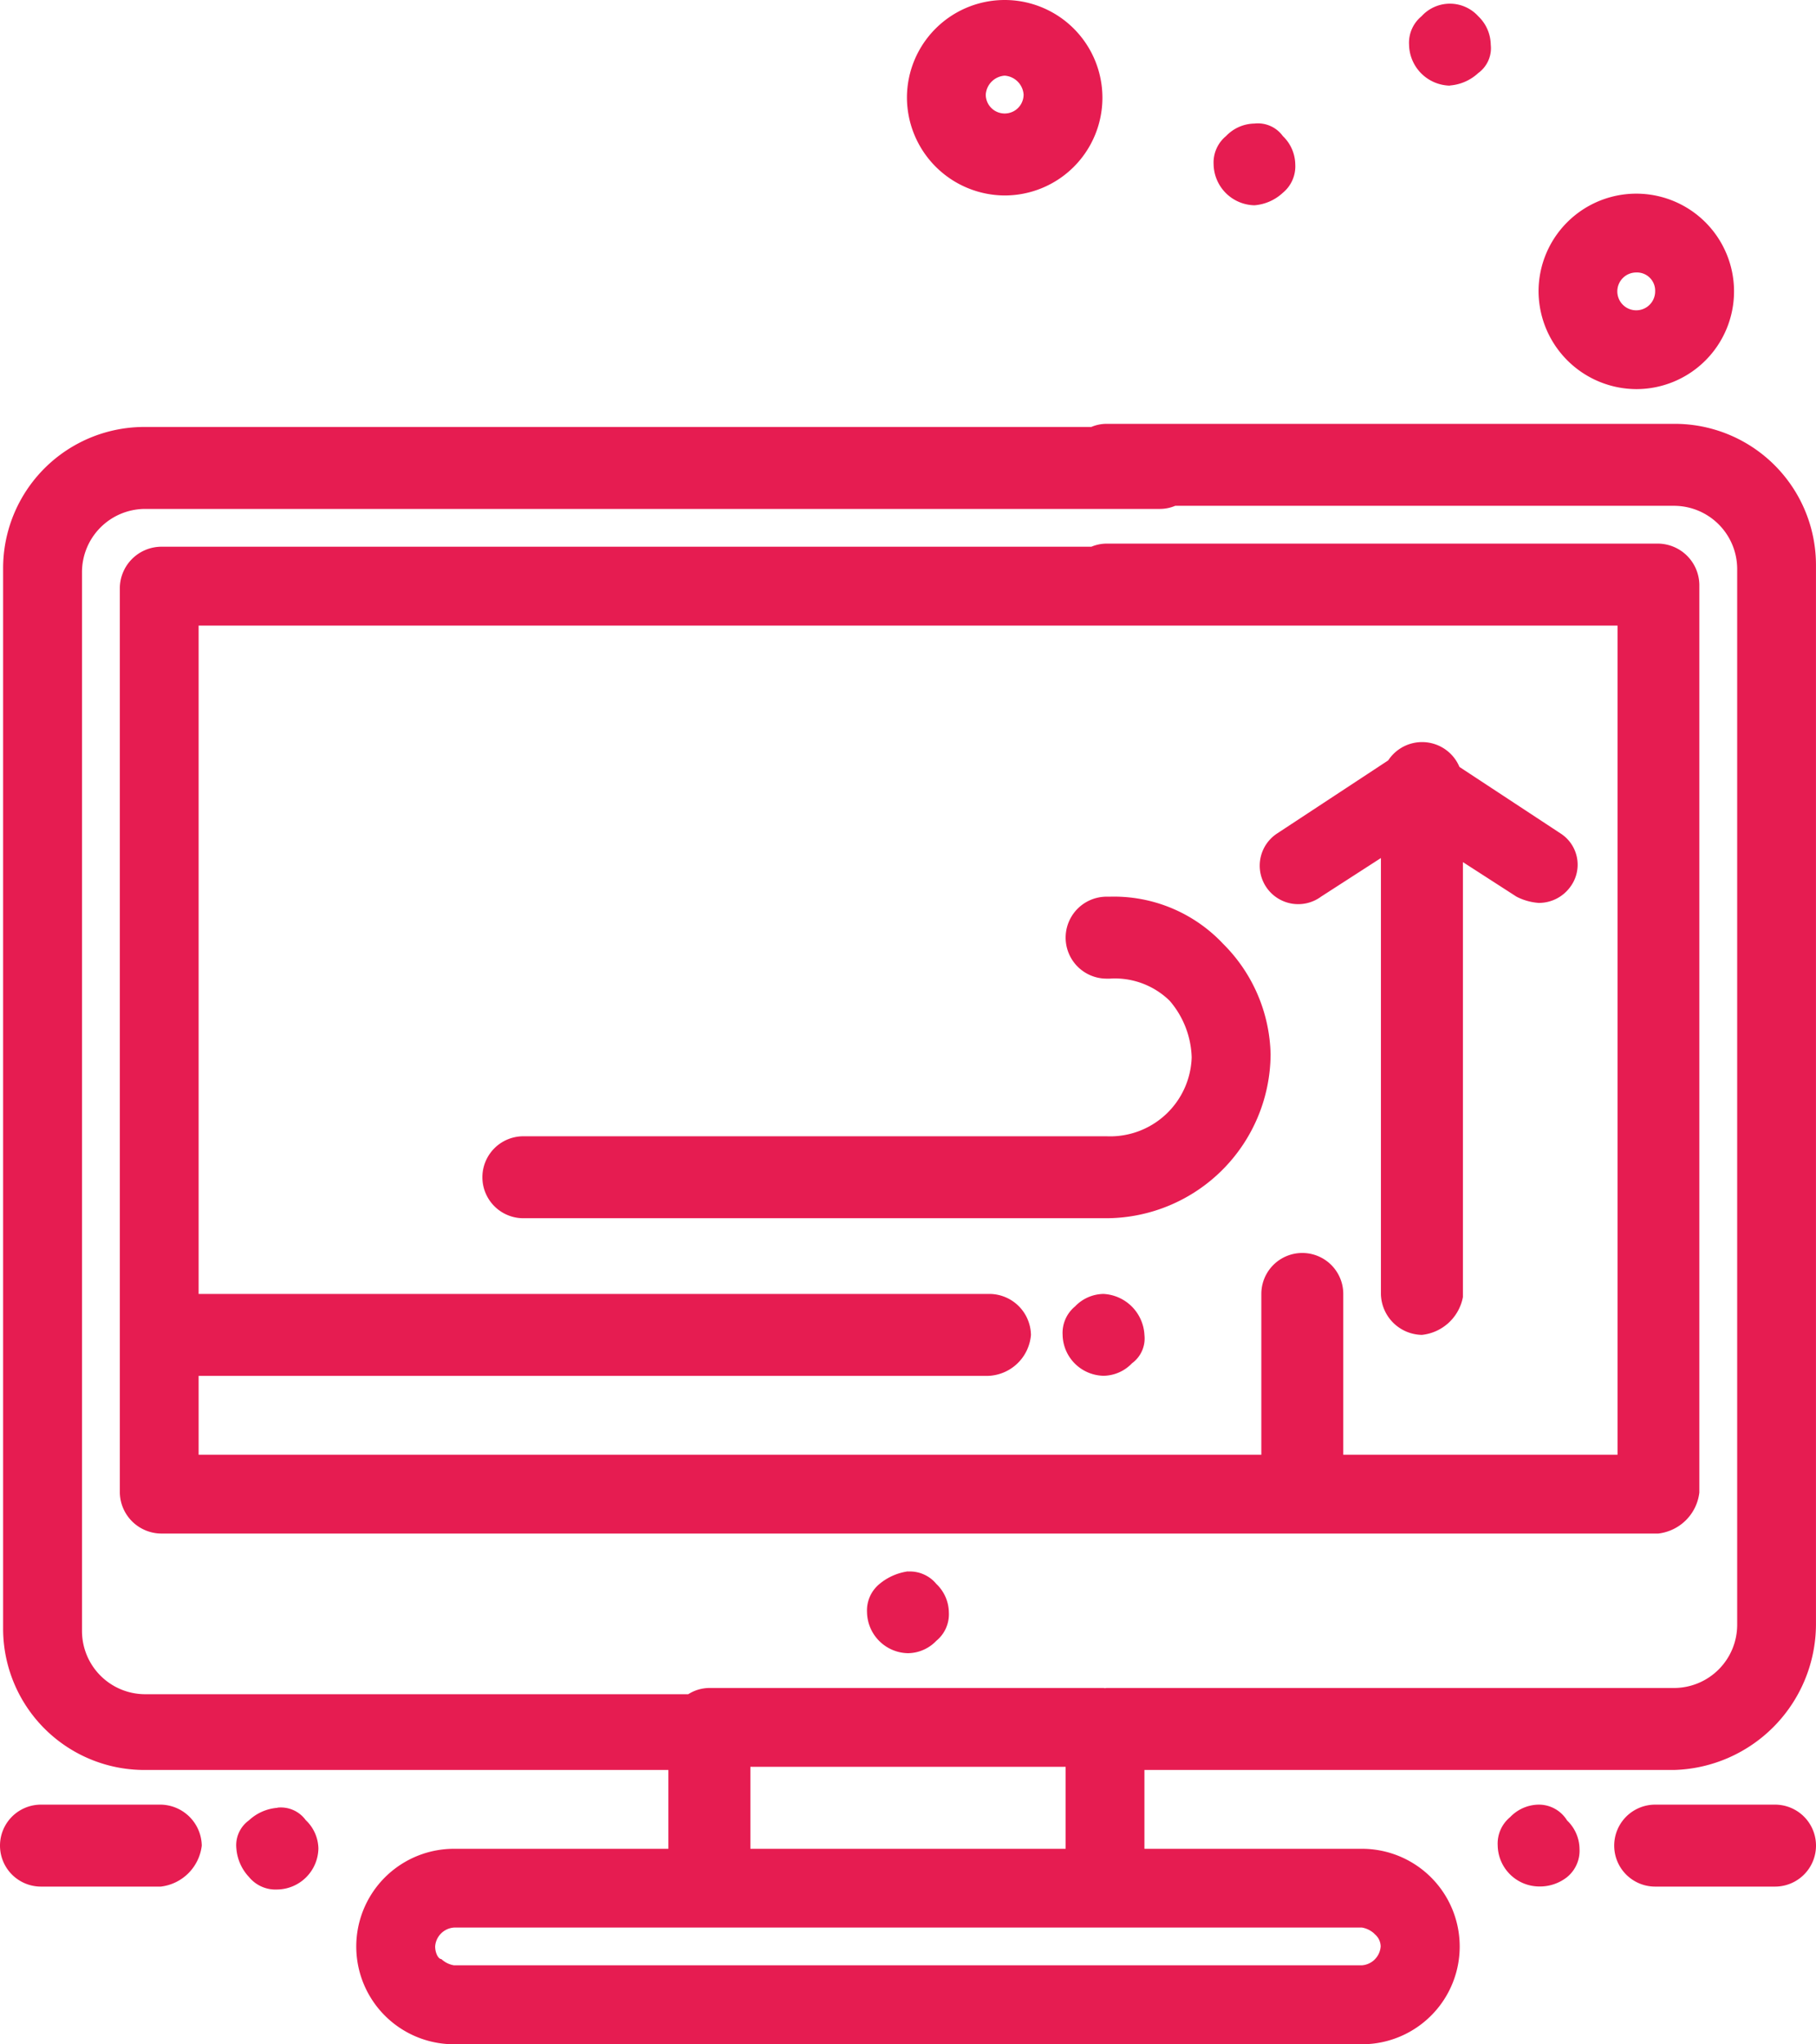 <svg xmlns="http://www.w3.org/2000/svg" xmlns:xlink="http://www.w3.org/1999/xlink" width="58.268" height="65.595" viewBox="0 0 58.268 65.595">
  <defs>
    <clipPath id="clip-path">
      <rect id="Rettangolo_50" data-name="Rettangolo 50" width="58.268" height="65.595" transform="translate(0 0)" fill="#e61c51"/>
    </clipPath>
  </defs>
  <g id="Raggruppa_214" data-name="Raggruppa 214" transform="translate(0 0)">
    <g id="Raggruppa_214-2" data-name="Raggruppa 214" clip-path="url(#clip-path)">
      <path id="Tracciato_217" data-name="Tracciato 217" d="M49.366,57.906a1.285,1.285,0,0,0-.911.4,1.1,1.1,0,0,0-.4.911,1.339,1.339,0,0,0,1.315,1.315,1.408,1.408,0,0,0,.91-.3,1.094,1.094,0,0,0,.4-.91,1.283,1.283,0,0,0-.4-.91,1.061,1.061,0,0,0-.91-.506" fill="#e61c51"/>
      <path id="Tracciato_218" data-name="Tracciato 218" d="M46.521,2.743a1.505,1.505,0,0,0,.911-.4.985.985,0,0,0,.4-.91,1.285,1.285,0,0,0-.4-.911,1.228,1.228,0,0,0-1.821,0,1.1,1.1,0,0,0-.4.911,1.338,1.338,0,0,0,1.314,1.315" fill="#e61c51"/>
      <path id="Tracciato_219" data-name="Tracciato 219" d="M40.25,6.587a1.509,1.509,0,0,0,.91-.4,1.1,1.1,0,0,0,.4-.911,1.286,1.286,0,0,0-.4-.911.986.986,0,0,0-.91-.4,1.283,1.283,0,0,0-.91.4,1.1,1.1,0,0,0-.4.911A1.339,1.339,0,0,0,40.25,6.587" fill="#e61c51"/>
      <path id="Tracciato_220" data-name="Tracciato 220" d="M35.406,41.519a1.285,1.285,0,0,0-.911.4,1.1,1.1,0,0,0-.4.911,1.339,1.339,0,0,0,1.315,1.315,1.283,1.283,0,0,0,.91-.4.987.987,0,0,0,.4-.911,1.387,1.387,0,0,0-1.315-1.315" fill="#e61c51"/>
      <path id="Tracciato_221" data-name="Tracciato 221" d="M29.134,50.421a1.818,1.818,0,0,0-.91.4,1.1,1.1,0,0,0-.405.91,1.34,1.34,0,0,0,1.315,1.316,1.282,1.282,0,0,0,.911-.4,1.1,1.1,0,0,0,.4-.911,1.283,1.283,0,0,0-.4-.91,1.1,1.1,0,0,0-.911-.4" fill="#e61c51"/>
      <path id="Tracciato_222" data-name="Tracciato 222" d="M8.9,58.008a1.507,1.507,0,0,0-.91.4.985.985,0,0,0-.405.91,1.5,1.5,0,0,0,.405.911,1.1,1.1,0,0,0,.91.4,1.341,1.341,0,0,0,1.316-1.316,1.284,1.284,0,0,0-.406-.91.986.986,0,0,0-.91-.4" fill="#e61c51"/>
      <path id="Tracciato_223" data-name="Tracciato 223" d="M35.507,28.772a1.315,1.315,0,0,0,0,2.63h.1a2.514,2.514,0,0,1,1.921.708,2.907,2.907,0,0,1,.708,1.821,2.617,2.617,0,0,1-2.731,2.529H16.793a1.315,1.315,0,0,0,0,2.63H35.507a5.289,5.289,0,0,0,5.261-5.26,5.152,5.152,0,0,0-1.518-3.54,4.806,4.806,0,0,0-3.641-1.518Z" fill="#e61c51"/>
      <path id="Tracciato_224" data-name="Tracciato 224" d="M53.209,17.443h-17.7a1.268,1.268,0,0,0-.491.1H5.16A1.339,1.339,0,0,0,3.845,18.86V47.892A1.338,1.338,0,0,0,5.16,49.207H53.209a1.5,1.5,0,0,0,1.316-1.315V18.758a1.34,1.34,0,0,0-1.316-1.315M51.9,46.678h-8.8V41.519a1.314,1.314,0,1,0-2.629,0v5.159H6.373V44.149h25.29a1.431,1.431,0,0,0,1.416-1.315,1.338,1.338,0,0,0-1.314-1.315H6.373V20.074H51.9Z" fill="#e61c51"/>
      <path id="Tracciato_225" data-name="Tracciato 225" d="M53.716,13.6H35.507a1.254,1.254,0,0,0-.491.1H4.653A4.533,4.533,0,0,0,.1,18.252v33.99a4.534,4.534,0,0,0,4.552,4.552H21.446v2.529H14.567a3.136,3.136,0,1,0,0,6.272H43.7a3.136,3.136,0,1,0,0-6.272h-6.98V56.794H53.716a4.688,4.688,0,0,0,4.551-4.653V18.151A4.532,4.532,0,0,0,53.716,13.6M44.1,62.054a.523.523,0,0,1,.2.4.652.652,0,0,1-.606.608H14.567a.779.779,0,0,1-.405-.2c-.1,0-.2-.2-.2-.406a.653.653,0,0,1,.607-.606H43.7a.773.773,0,0,1,.4.2M24.076,56.693H34.192v2.63H24.076Zm31.663-4.552a2.029,2.029,0,0,1-2.023,2.022H35.507c-.018,0-.034.005-.051.006s-.033-.006-.05-.006H22.76a1.271,1.271,0,0,0-.677.2H4.653a2.029,2.029,0,0,1-2.022-2.023V18.354A2.029,2.029,0,0,1,4.653,16.33H37.218a1.267,1.267,0,0,0,.49-.1H53.716a2.03,2.03,0,0,1,2.023,2.023Z" fill="#e61c51"/>
      <path id="Tracciato_226" data-name="Tracciato 226" d="M56.953,57.906H53.108a1.315,1.315,0,0,0,0,2.63h3.845a1.315,1.315,0,1,0,0-2.63" fill="#e61c51"/>
      <path id="Tracciato_227" data-name="Tracciato 227" d="M5.159,57.906H1.315a1.315,1.315,0,0,0,0,2.63H5.159a1.5,1.5,0,0,0,1.315-1.315,1.339,1.339,0,0,0-1.315-1.315" fill="#e61c51"/>
      <path id="Tracciato_228" data-name="Tracciato 228" d="M42.386,28.772l1.922-1.24V41.518a1.339,1.339,0,0,0,1.315,1.315,1.5,1.5,0,0,0,1.316-1.214V27.663l1.72,1.109a1.849,1.849,0,0,0,.708.2,1.245,1.245,0,0,0,1.011-.506,1.192,1.192,0,0,0-.3-1.719l-3.25-2.138a1.3,1.3,0,0,0-2.286-.21L40.97,26.749a1.235,1.235,0,1,0,1.416,2.023" fill="#e61c51"/>
      <path id="Tracciato_229" data-name="Tracciato 229" d="M52.5,12.486A3.136,3.136,0,1,0,49.366,9.35,3.152,3.152,0,0,0,52.5,12.486m0-3.743a.584.584,0,0,1,.607.607.607.607,0,1,1-.607-.607" fill="#e61c51"/>
      <path id="Tracciato_230" data-name="Tracciato 230" d="M32.237,6.272A3.136,3.136,0,1,0,29.1,3.136a3.151,3.151,0,0,0,3.136,3.136m0-3.844a.653.653,0,0,1,.607.607.607.607,0,0,1-1.214,0,.653.653,0,0,1,.607-.607" fill="#e61c51"/>
    </g>
  </g>
</svg>
